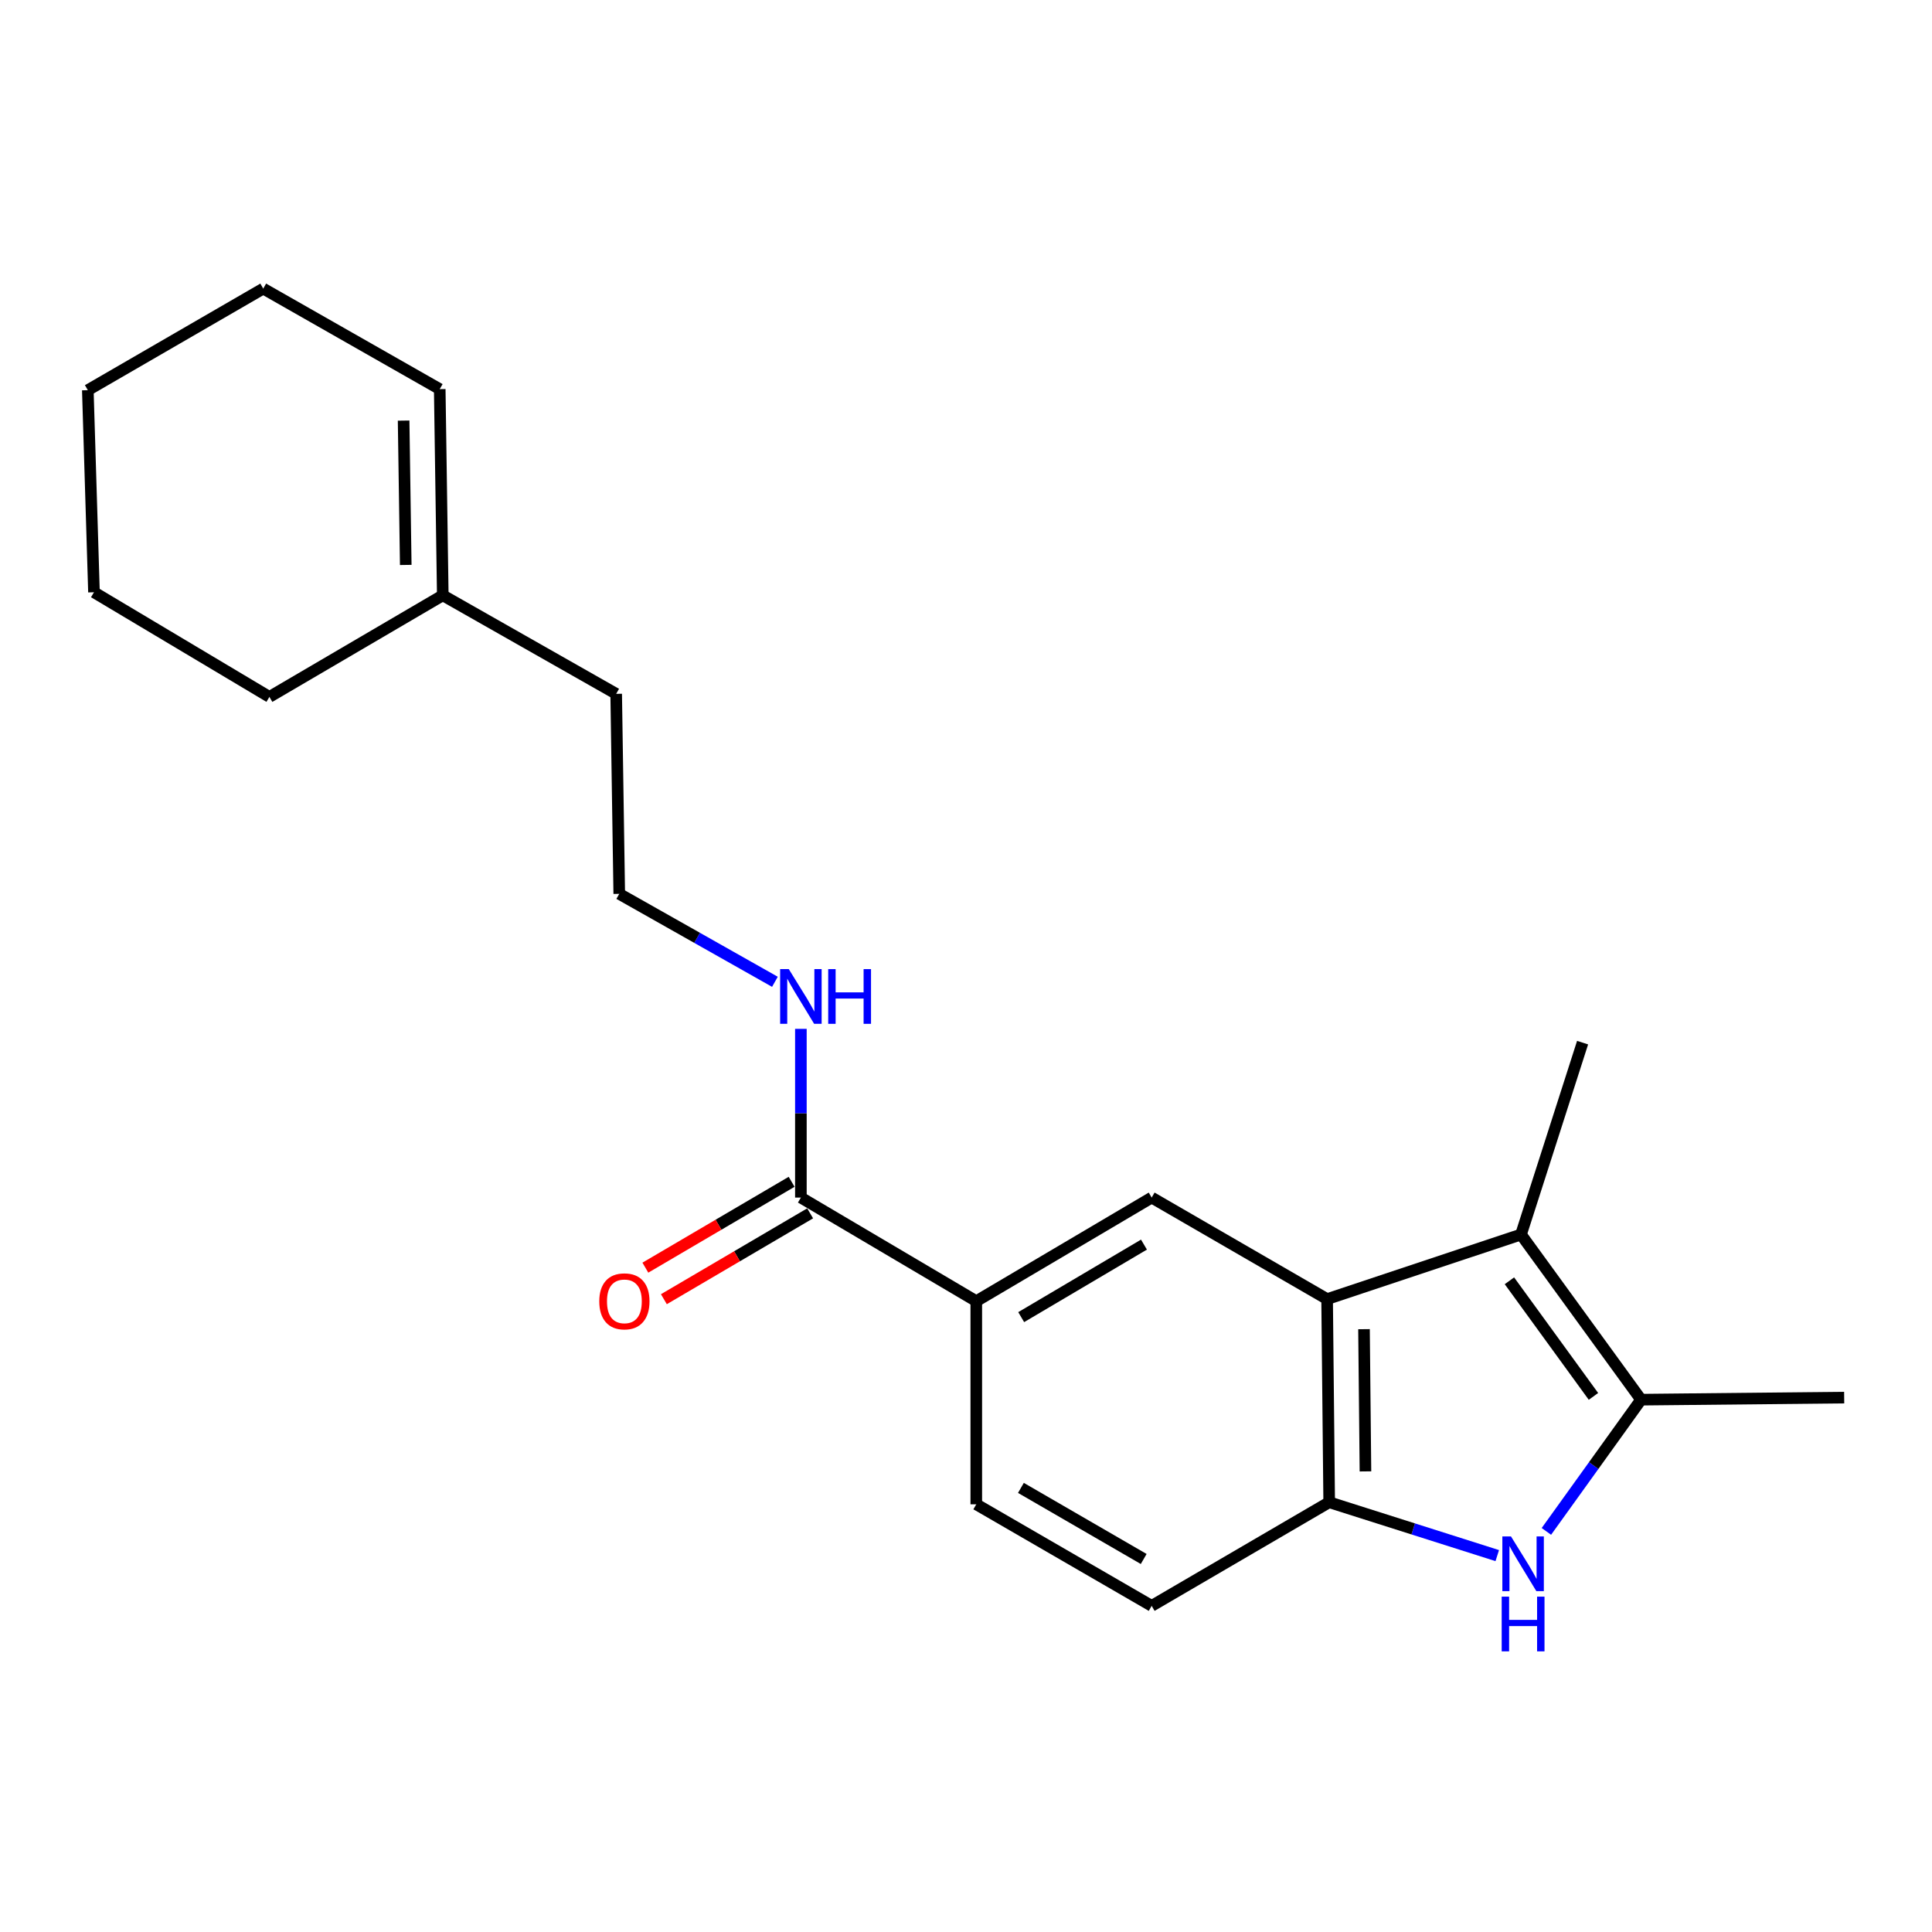 <?xml version='1.0' encoding='iso-8859-1'?>
<svg version='1.1' baseProfile='full'
              xmlns='http://www.w3.org/2000/svg'
                      xmlns:rdkit='http://www.rdkit.org/xml'
                      xmlns:xlink='http://www.w3.org/1999/xlink'
                  xml:space='preserve'
width='1000px' height='1000px' viewBox='0 0 1000 1000'>
<!-- END OF HEADER -->
<rect style='opacity:1.0;fill:#FFFFFF;stroke:none' width='1000' height='1000' x='0' y='0'> </rect>
<path class='bond-2' d='M 800.407,792.649 L 824.906,758.558' style='fill:none;fill-rule:evenodd;stroke:#0000FF;stroke-width:6px;stroke-linecap:butt;stroke-linejoin:miter;stroke-opacity:1' />
<path class='bond-2' d='M 824.906,758.558 L 849.404,724.466' style='fill:none;fill-rule:evenodd;stroke:#000000;stroke-width:6px;stroke-linecap:butt;stroke-linejoin:miter;stroke-opacity:1' />
<path class='bond-3' d='M 774.979,805.179 L 731.482,791.368' style='fill:none;fill-rule:evenodd;stroke:#0000FF;stroke-width:6px;stroke-linecap:butt;stroke-linejoin:miter;stroke-opacity:1' />
<path class='bond-3' d='M 731.482,791.368 L 687.986,777.557' style='fill:none;fill-rule:evenodd;stroke:#000000;stroke-width:6px;stroke-linecap:butt;stroke-linejoin:miter;stroke-opacity:1' />
<path class='bond-0' d='M 686.913,672.406 L 687.986,777.557' style='fill:none;fill-rule:evenodd;stroke:#000000;stroke-width:6px;stroke-linecap:butt;stroke-linejoin:miter;stroke-opacity:1' />
<path class='bond-0' d='M 706.004,687.985 L 706.755,761.592' style='fill:none;fill-rule:evenodd;stroke:#000000;stroke-width:6px;stroke-linecap:butt;stroke-linejoin:miter;stroke-opacity:1' />
<path class='bond-4' d='M 686.913,672.406 L 596.107,619.862' style='fill:none;fill-rule:evenodd;stroke:#000000;stroke-width:6px;stroke-linecap:butt;stroke-linejoin:miter;stroke-opacity:1' />
<path class='bond-21' d='M 686.913,672.406 L 787.268,638.982' style='fill:none;fill-rule:evenodd;stroke:#000000;stroke-width:6px;stroke-linecap:butt;stroke-linejoin:miter;stroke-opacity:1' />
<path class='bond-1' d='M 787.268,638.982 L 849.404,724.466' style='fill:none;fill-rule:evenodd;stroke:#000000;stroke-width:6px;stroke-linecap:butt;stroke-linejoin:miter;stroke-opacity:1' />
<path class='bond-1' d='M 781.276,662.935 L 824.771,722.774' style='fill:none;fill-rule:evenodd;stroke:#000000;stroke-width:6px;stroke-linecap:butt;stroke-linejoin:miter;stroke-opacity:1' />
<path class='bond-13' d='M 787.268,638.982 L 819.146,539.668' style='fill:none;fill-rule:evenodd;stroke:#000000;stroke-width:6px;stroke-linecap:butt;stroke-linejoin:miter;stroke-opacity:1' />
<path class='bond-14' d='M 849.404,724.466 L 954.545,723.394' style='fill:none;fill-rule:evenodd;stroke:#000000;stroke-width:6px;stroke-linecap:butt;stroke-linejoin:miter;stroke-opacity:1' />
<path class='bond-7' d='M 687.986,777.557 L 596.107,831.195' style='fill:none;fill-rule:evenodd;stroke:#000000;stroke-width:6px;stroke-linecap:butt;stroke-linejoin:miter;stroke-opacity:1' />
<path class='bond-22' d='M 596.107,619.862 L 505.322,673.489' style='fill:none;fill-rule:evenodd;stroke:#000000;stroke-width:6px;stroke-linecap:butt;stroke-linejoin:miter;stroke-opacity:1' />
<path class='bond-22' d='M 592.117,644.205 L 528.568,681.745' style='fill:none;fill-rule:evenodd;stroke:#000000;stroke-width:6px;stroke-linecap:butt;stroke-linejoin:miter;stroke-opacity:1' />
<path class='bond-5' d='M 414.537,619.862 L 505.322,673.489' style='fill:none;fill-rule:evenodd;stroke:#000000;stroke-width:6px;stroke-linecap:butt;stroke-linejoin:miter;stroke-opacity:1' />
<path class='bond-9' d='M 409.745,611.699 L 371.892,633.919' style='fill:none;fill-rule:evenodd;stroke:#000000;stroke-width:6px;stroke-linecap:butt;stroke-linejoin:miter;stroke-opacity:1' />
<path class='bond-9' d='M 371.892,633.919 L 334.04,656.14' style='fill:none;fill-rule:evenodd;stroke:#FF0000;stroke-width:6px;stroke-linecap:butt;stroke-linejoin:miter;stroke-opacity:1' />
<path class='bond-9' d='M 419.329,628.025 L 381.476,650.245' style='fill:none;fill-rule:evenodd;stroke:#000000;stroke-width:6px;stroke-linecap:butt;stroke-linejoin:miter;stroke-opacity:1' />
<path class='bond-9' d='M 381.476,650.245 L 343.624,672.466' style='fill:none;fill-rule:evenodd;stroke:#FF0000;stroke-width:6px;stroke-linecap:butt;stroke-linejoin:miter;stroke-opacity:1' />
<path class='bond-11' d='M 414.537,619.862 L 414.537,576.198' style='fill:none;fill-rule:evenodd;stroke:#000000;stroke-width:6px;stroke-linecap:butt;stroke-linejoin:miter;stroke-opacity:1' />
<path class='bond-11' d='M 414.537,576.198 L 414.537,532.535' style='fill:none;fill-rule:evenodd;stroke:#0000FF;stroke-width:6px;stroke-linecap:butt;stroke-linejoin:miter;stroke-opacity:1' />
<path class='bond-6' d='M 505.322,673.489 L 505.322,778.63' style='fill:none;fill-rule:evenodd;stroke:#000000;stroke-width:6px;stroke-linecap:butt;stroke-linejoin:miter;stroke-opacity:1' />
<path class='bond-10' d='M 596.107,831.195 L 505.322,778.63' style='fill:none;fill-rule:evenodd;stroke:#000000;stroke-width:6px;stroke-linecap:butt;stroke-linejoin:miter;stroke-opacity:1' />
<path class='bond-10' d='M 591.975,806.928 L 528.425,770.132' style='fill:none;fill-rule:evenodd;stroke:#000000;stroke-width:6px;stroke-linecap:butt;stroke-linejoin:miter;stroke-opacity:1' />
<path class='bond-8' d='M 229.181,308.141 L 318.935,359.128' style='fill:none;fill-rule:evenodd;stroke:#000000;stroke-width:6px;stroke-linecap:butt;stroke-linejoin:miter;stroke-opacity:1' />
<path class='bond-12' d='M 229.181,308.141 L 227.603,201.411' style='fill:none;fill-rule:evenodd;stroke:#000000;stroke-width:6px;stroke-linecap:butt;stroke-linejoin:miter;stroke-opacity:1' />
<path class='bond-12' d='M 210.015,292.411 L 208.911,217.701' style='fill:none;fill-rule:evenodd;stroke:#000000;stroke-width:6px;stroke-linecap:butt;stroke-linejoin:miter;stroke-opacity:1' />
<path class='bond-17' d='M 229.181,308.141 L 139.447,360.716' style='fill:none;fill-rule:evenodd;stroke:#000000;stroke-width:6px;stroke-linecap:butt;stroke-linejoin:miter;stroke-opacity:1' />
<path class='bond-15' d='M 401.097,508.18 L 360.81,485.42' style='fill:none;fill-rule:evenodd;stroke:#0000FF;stroke-width:6px;stroke-linecap:butt;stroke-linejoin:miter;stroke-opacity:1' />
<path class='bond-15' d='M 360.81,485.42 L 320.523,462.66' style='fill:none;fill-rule:evenodd;stroke:#000000;stroke-width:6px;stroke-linecap:butt;stroke-linejoin:miter;stroke-opacity:1' />
<path class='bond-18' d='M 227.603,201.411 L 136.25,149.383' style='fill:none;fill-rule:evenodd;stroke:#000000;stroke-width:6px;stroke-linecap:butt;stroke-linejoin:miter;stroke-opacity:1' />
<path class='bond-16' d='M 320.523,462.66 L 318.935,359.128' style='fill:none;fill-rule:evenodd;stroke:#000000;stroke-width:6px;stroke-linecap:butt;stroke-linejoin:miter;stroke-opacity:1' />
<path class='bond-19' d='M 139.447,360.716 L 48.641,306.552' style='fill:none;fill-rule:evenodd;stroke:#000000;stroke-width:6px;stroke-linecap:butt;stroke-linejoin:miter;stroke-opacity:1' />
<path class='bond-23' d='M 136.25,149.383 L 45.455,201.948' style='fill:none;fill-rule:evenodd;stroke:#000000;stroke-width:6px;stroke-linecap:butt;stroke-linejoin:miter;stroke-opacity:1' />
<path class='bond-20' d='M 48.641,306.552 L 45.455,201.948' style='fill:none;fill-rule:evenodd;stroke:#000000;stroke-width:6px;stroke-linecap:butt;stroke-linejoin:miter;stroke-opacity:1' />
<path  class='atom-0' d='M 782.092 795.265
L 791.372 810.265
Q 792.292 811.745, 793.772 814.425
Q 795.252 817.105, 795.332 817.265
L 795.332 795.265
L 799.092 795.265
L 799.092 823.585
L 795.212 823.585
L 785.252 807.185
Q 784.092 805.265, 782.852 803.065
Q 781.652 800.865, 781.292 800.185
L 781.292 823.585
L 777.612 823.585
L 777.612 795.265
L 782.092 795.265
' fill='#0000FF'/>
<path  class='atom-0' d='M 777.272 826.417
L 781.112 826.417
L 781.112 838.457
L 795.592 838.457
L 795.592 826.417
L 799.432 826.417
L 799.432 854.737
L 795.592 854.737
L 795.592 841.657
L 781.112 841.657
L 781.112 854.737
L 777.272 854.737
L 777.272 826.417
' fill='#0000FF'/>
<path  class='atom-10' d='M 310.184 673.569
Q 310.184 666.769, 313.544 662.969
Q 316.904 659.169, 323.184 659.169
Q 329.464 659.169, 332.824 662.969
Q 336.184 666.769, 336.184 673.569
Q 336.184 680.449, 332.784 684.369
Q 329.384 688.249, 323.184 688.249
Q 316.944 688.249, 313.544 684.369
Q 310.184 680.489, 310.184 673.569
M 323.184 685.049
Q 327.504 685.049, 329.824 682.169
Q 332.184 679.249, 332.184 673.569
Q 332.184 668.009, 329.824 665.209
Q 327.504 662.369, 323.184 662.369
Q 318.864 662.369, 316.504 665.169
Q 314.184 667.969, 314.184 673.569
Q 314.184 679.289, 316.504 682.169
Q 318.864 685.049, 323.184 685.049
' fill='#FF0000'/>
<path  class='atom-12' d='M 408.277 501.612
L 417.557 516.612
Q 418.477 518.092, 419.957 520.772
Q 421.437 523.452, 421.517 523.612
L 421.517 501.612
L 425.277 501.612
L 425.277 529.932
L 421.397 529.932
L 411.437 513.532
Q 410.277 511.612, 409.037 509.412
Q 407.837 507.212, 407.477 506.532
L 407.477 529.932
L 403.797 529.932
L 403.797 501.612
L 408.277 501.612
' fill='#0000FF'/>
<path  class='atom-12' d='M 428.677 501.612
L 432.517 501.612
L 432.517 513.652
L 446.997 513.652
L 446.997 501.612
L 450.837 501.612
L 450.837 529.932
L 446.997 529.932
L 446.997 516.852
L 432.517 516.852
L 432.517 529.932
L 428.677 529.932
L 428.677 501.612
' fill='#0000FF'/>
</svg>
